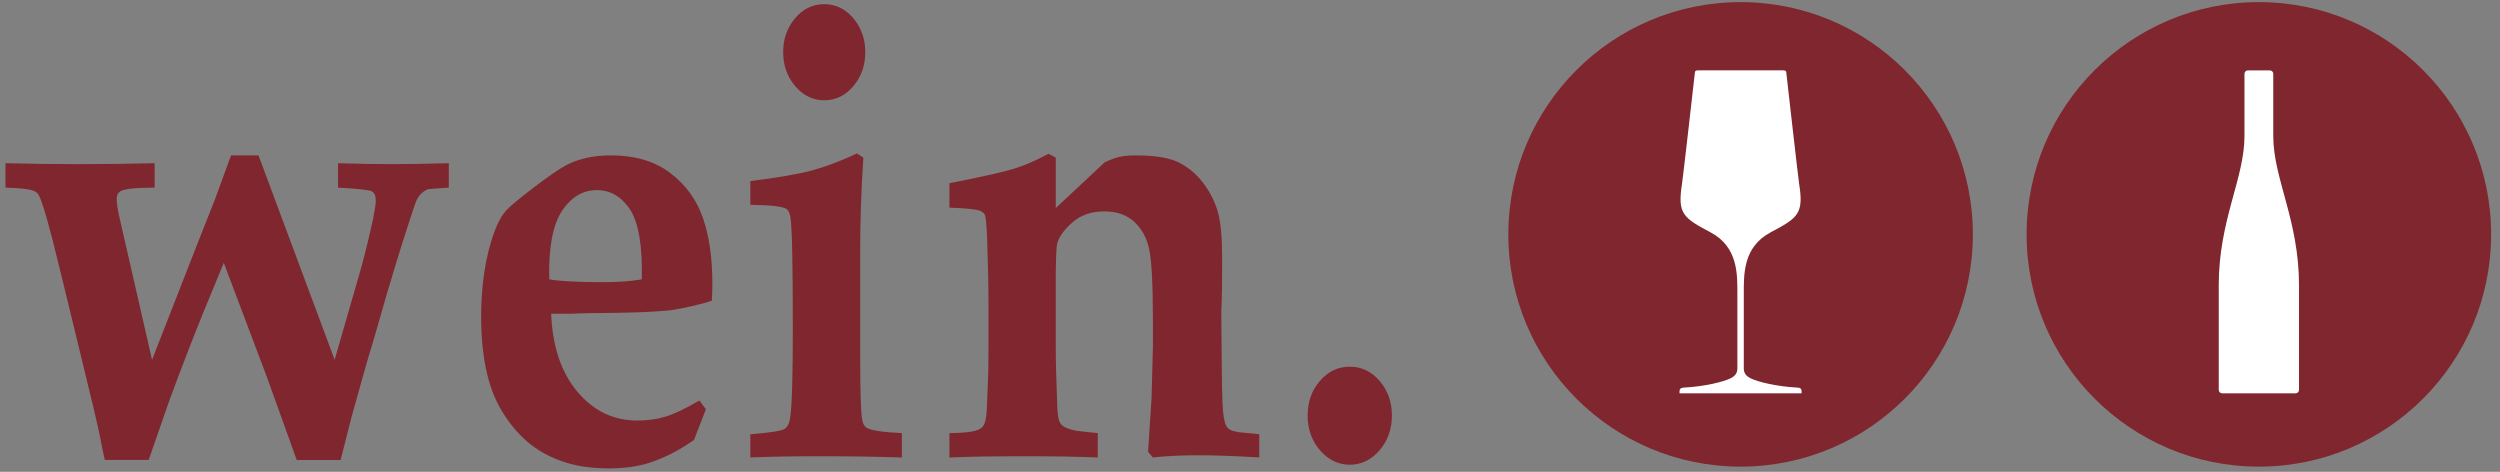 <?xml version="1.0" encoding="utf-8"?>
<!-- Generator: Adobe Illustrator 15.1.0, SVG Export Plug-In . SVG Version: 6.00 Build 0)  -->
<!DOCTYPE svg PUBLIC "-//W3C//DTD SVG 1.1//EN" "http://www.w3.org/Graphics/SVG/1.1/DTD/svg11.dtd">
<svg version="1.1" id="Layer_1" xmlns="http://www.w3.org/2000/svg" xmlns:xlink="http://www.w3.org/1999/xlink" x="0px" y="0px"
	 width="133.128px" height="25.123px" viewBox="0 0 133.128 25.123" enable-background="new 0 0 133.128 25.123"
	 xml:space="preserve">
<rect x="0" y="0" width="133.128" height="25.123" fill="#808080" stroke="none"/>
<circle fill="#80262E" cx="92.689" cy="12.481" r="12.368"/>
<path fill="#FFFFFF" d="M95.711,20.64L95.711,20.64c-1.123-0.058-2.12-0.31-2.496-0.498c-0.402-0.201-0.356-0.458-0.356-0.73
	c0-0.273,0-3.729,0-3.729c0-1.046-0.055-2.524,1.431-3.312c1.45-0.77,1.771-0.98,1.516-2.583c-0.054-0.337-0.686-5.942-0.686-5.942
	c-0.009-0.091-0.093-0.099-0.184-0.099H90.44c-0.091,0-0.174,0.007-0.183,0.099c0,0-0.633,5.605-0.687,5.942
	c-0.254,1.603,0.066,1.813,1.516,2.583c1.486,0.788,1.431,2.265,1.431,3.312c0,0,0,3.456,0,3.729c0,0.272,0.046,0.529-0.355,0.73
	c-0.376,0.188-1.374,0.439-2.496,0.498l0,0c-0.202,0.008-0.228,0.107-0.228,0.193v0.112h6.499v-0.112
	C95.938,20.747,95.913,20.647,95.711,20.64z"/>
<circle fill="#80262E" cx="120.287" cy="12.481" r="12.368"/>
<path fill="#FFFFFF" d="M121.054,7.247c0-1.239,0-3.317,0-3.317c0-0.101-0.083-0.182-0.182-0.182h-1.169
	c-0.1,0-0.182,0.082-0.182,0.182c0,0,0,2.078,0,3.317c0,2.262-1.37,4.469-1.37,7.943c0,1.761,0,5.574,0,5.574
	c0,0.1,0.082,0.181,0.181,0.181h3.911c0.101,0,0.182-0.082,0.182-0.181c0,0,0-3.812,0-5.574
	C122.424,11.715,121.054,9.509,121.054,7.247z"/>
<path fill="#80262E" d="M70.285,20.287c-0.437,0.504-0.652,1.12-0.652,1.842c0,0.723,0.221,1.339,0.659,1.851
	c0.44,0.508,0.97,0.767,1.592,0.767c0.611,0,1.138-0.258,1.578-0.767c0.439-0.512,0.659-1.128,0.659-1.851
	c0-0.722-0.219-1.337-0.653-1.842c-0.435-0.507-0.964-0.76-1.584-0.76C71.251,19.526,70.72,19.779,70.285,20.287 M66.25,23.045
	c-0.445-0.035-0.73-0.116-0.861-0.244s-0.215-0.413-0.258-0.861c-0.045-0.447-0.07-1.611-0.079-3.496l-0.017-1.722
	c0-0.191,0.006-0.353,0.017-0.486c0.019-0.343,0.029-1.153,0.029-2.425c0-1.126-0.073-1.953-0.218-2.482
	c-0.143-0.532-0.39-1.039-0.744-1.525c-0.354-0.483-0.785-0.86-1.297-1.128c-0.513-0.269-1.278-0.4-2.301-0.4
	c-0.382,0-0.68,0.023-0.896,0.073S59.145,8.497,58.83,8.64l-2.609,2.439V8.393L55.833,8.19c-0.688,0.368-1.305,0.634-1.85,0.8
	c-0.544,0.168-1.687,0.422-3.425,0.768v1.298c0.904,0.036,1.449,0.09,1.632,0.168c0.114,0.047,0.199,0.113,0.252,0.208
	c0.052,0.095,0.093,0.497,0.122,1.207c0.048,1.406,0.073,2.603,0.073,3.59v2.176c0,0.7-0.006,1.204-0.014,1.515l-0.059,1.479
	c-0.007,0.586-0.061,0.988-0.156,1.198c-0.066,0.135-0.167,0.228-0.303,0.281c-0.284,0.122-0.8,0.184-1.546,0.184v1.299
	c0.965-0.044,2.321-0.066,4.071-0.066c1.509,0,2.784,0.022,3.826,0.066v-1.299c-0.684-0.067-1.082-0.11-1.195-0.133
	c-0.333-0.077-0.555-0.159-0.669-0.25c-0.075-0.056-0.14-0.144-0.188-0.266c-0.063-0.167-0.104-0.509-0.112-1.032
	c-0.047-1.175-0.072-2.169-0.072-2.978v-2.799c-0.009-1.553,0.018-2.439,0.085-2.663c0.115-0.377,0.392-0.75,0.833-1.123
	c0.438-0.374,0.994-0.562,1.663-0.562c0.669,0,1.203,0.188,1.605,0.56c0.402,0.373,0.666,0.865,0.794,1.475
	c0.128,0.612,0.194,1.89,0.194,3.835v1.317l-0.072,2.735c-0.106,1.687-0.167,2.649-0.186,2.882l0.258,0.299
	c0.7-0.076,1.525-0.116,2.471-0.116c0.825,0,1.888,0.04,3.192,0.116v-1.234C66.684,23.082,66.411,23.057,66.25,23.045
	 M43.597,24.295c1.594,0,3.072,0.022,4.428,0.066v-1.299c-0.994-0.043-1.619-0.138-1.877-0.282
	c-0.115-0.069-0.191-0.204-0.229-0.401c-0.079-0.357-0.113-1.501-0.113-3.435v-5.668c0-1.521,0.057-3.15,0.169-4.883l-0.343-0.221
	c-0.87,0.409-1.673,0.71-2.408,0.909c-0.735,0.196-1.824,0.382-3.268,0.562v1.264c1.107,0.012,1.757,0.091,1.948,0.235
	c0.087,0.066,0.149,0.21,0.187,0.433c0.087,0.478,0.128,2.461,0.128,5.943c0,2.537-0.046,4.112-0.142,4.724
	c-0.038,0.289-0.134,0.488-0.287,0.593c-0.151,0.106-0.765,0.205-1.834,0.292v1.232C41.006,24.317,42.219,24.295,43.597,24.295
	 M42.339,0.972c-0.423,0.5-0.634,1.101-0.634,1.801c0,0.712,0.212,1.315,0.643,1.815c0.428,0.503,0.942,0.752,1.543,0.752
	c0.609,0,1.125-0.249,1.549-0.752c0.423-0.5,0.636-1.103,0.636-1.815c0-0.7-0.212-1.301-0.636-1.801
	c-0.423-0.5-0.939-0.75-1.549-0.75C43.281,0.222,42.762,0.471,42.339,0.972 M32.071,15.026c-1.319,0-2.26-0.051-2.824-0.15
	c-0.04-1.695,0.191-2.912,0.687-3.655c0.488-0.731,1.105-1.096,1.848-1.096c0.727,0,1.321,0.348,1.78,1.047
	c0.448,0.708,0.656,1.942,0.615,3.704C33.613,14.976,32.912,15.026,32.071,15.026 M37.246,21.328
	c-0.746,0.432-1.348,0.72-1.807,0.858c-0.458,0.139-0.959,0.208-1.503,0.208c-1.263,0-2.323-0.508-3.183-1.526
	c-0.859-1.016-1.33-2.401-1.404-4.16h0.947c0.151,0,0.29-0.004,0.414-0.015c0.125-0.01,0.774-0.022,1.951-0.033
	c1.175-0.015,2.12-0.052,2.838-0.119c0.229-0.011,0.667-0.087,1.318-0.232c0.489-0.112,0.851-0.211,1.09-0.299
	c0.018-0.289,0.027-0.588,0.027-0.901c0-1.379-0.169-2.551-0.507-3.517c-0.338-0.969-0.919-1.763-1.742-2.385
	c-0.823-0.625-1.874-0.933-3.155-0.933c-0.906,0-1.695,0.172-2.365,0.513c-0.364,0.192-0.945,0.593-1.75,1.204
	c-0.801,0.612-1.298,1.025-1.49,1.249c-0.306,0.355-0.573,0.933-0.803,1.732c-0.333,1.146-0.501,2.449-0.501,3.904
	c0,0.999,0.085,1.924,0.259,2.766c0.172,0.845,0.451,1.592,0.837,2.233c0.388,0.646,0.836,1.19,1.349,1.633
	c0.51,0.446,1.126,0.795,1.849,1.052c0.72,0.255,1.556,0.383,2.501,0.383c0.793,0,1.501-0.093,2.122-0.283
	c0.831-0.266,1.638-0.68,2.421-1.234l0.63-1.634L37.246,21.328z M7.917,24.495l1.089-3.133c0.306-0.834,0.659-1.77,1.062-2.807
	c0.399-1.039,1.016-2.559,1.849-4.559l2.308,6.115c0.141,0.391,0.667,1.852,1.576,4.384h2.336l0.573-2.252
	c0.495-1.784,0.802-2.865,0.917-3.256l0.23-0.752l0.759-2.638c0.403-1.346,0.683-2.268,0.845-2.77
	c0.412-1.291,0.651-2.006,0.718-2.153c0.065-0.143,0.154-0.268,0.265-0.374c0.11-0.106,0.232-0.184,0.365-0.228
	c0.049-0.009,0.411-0.036,1.091-0.081V8.691c-1.167,0.033-2.183,0.049-3.044,0.049c-0.881,0-1.832-0.016-2.855-0.049v1.301
	c1.043,0.056,1.637,0.12,1.788,0.192c0.147,0.074,0.222,0.24,0.222,0.507c0,0.156-0.048,0.481-0.145,0.97
	c-0.21,0.958-0.42,1.82-0.63,2.589l-1.416,4.909L13.766,8.275h-1.464l-0.858,2.35l-0.858,2.167l-2.49,6.368L6.357,11.56
	c-0.097-0.432-0.143-0.756-0.143-0.967c0-0.189,0.061-0.323,0.186-0.402c0.2-0.133,0.813-0.199,1.835-0.199V8.691
	C6.937,8.725,5.579,8.74,4.162,8.74c-1.375,0-2.667-0.016-3.871-0.049v1.301c0.793,0.021,1.292,0.079,1.491,0.167
	c0.124,0.045,0.214,0.116,0.271,0.215c0.144,0.235,0.388,1.012,0.73,2.337c0.144,0.568,0.471,1.892,0.976,3.971l1.205,4.973
	c0.163,0.68,0.281,1.21,0.359,1.586c0.134,0.69,0.219,1.109,0.258,1.252H7.917z"/>
</svg>
